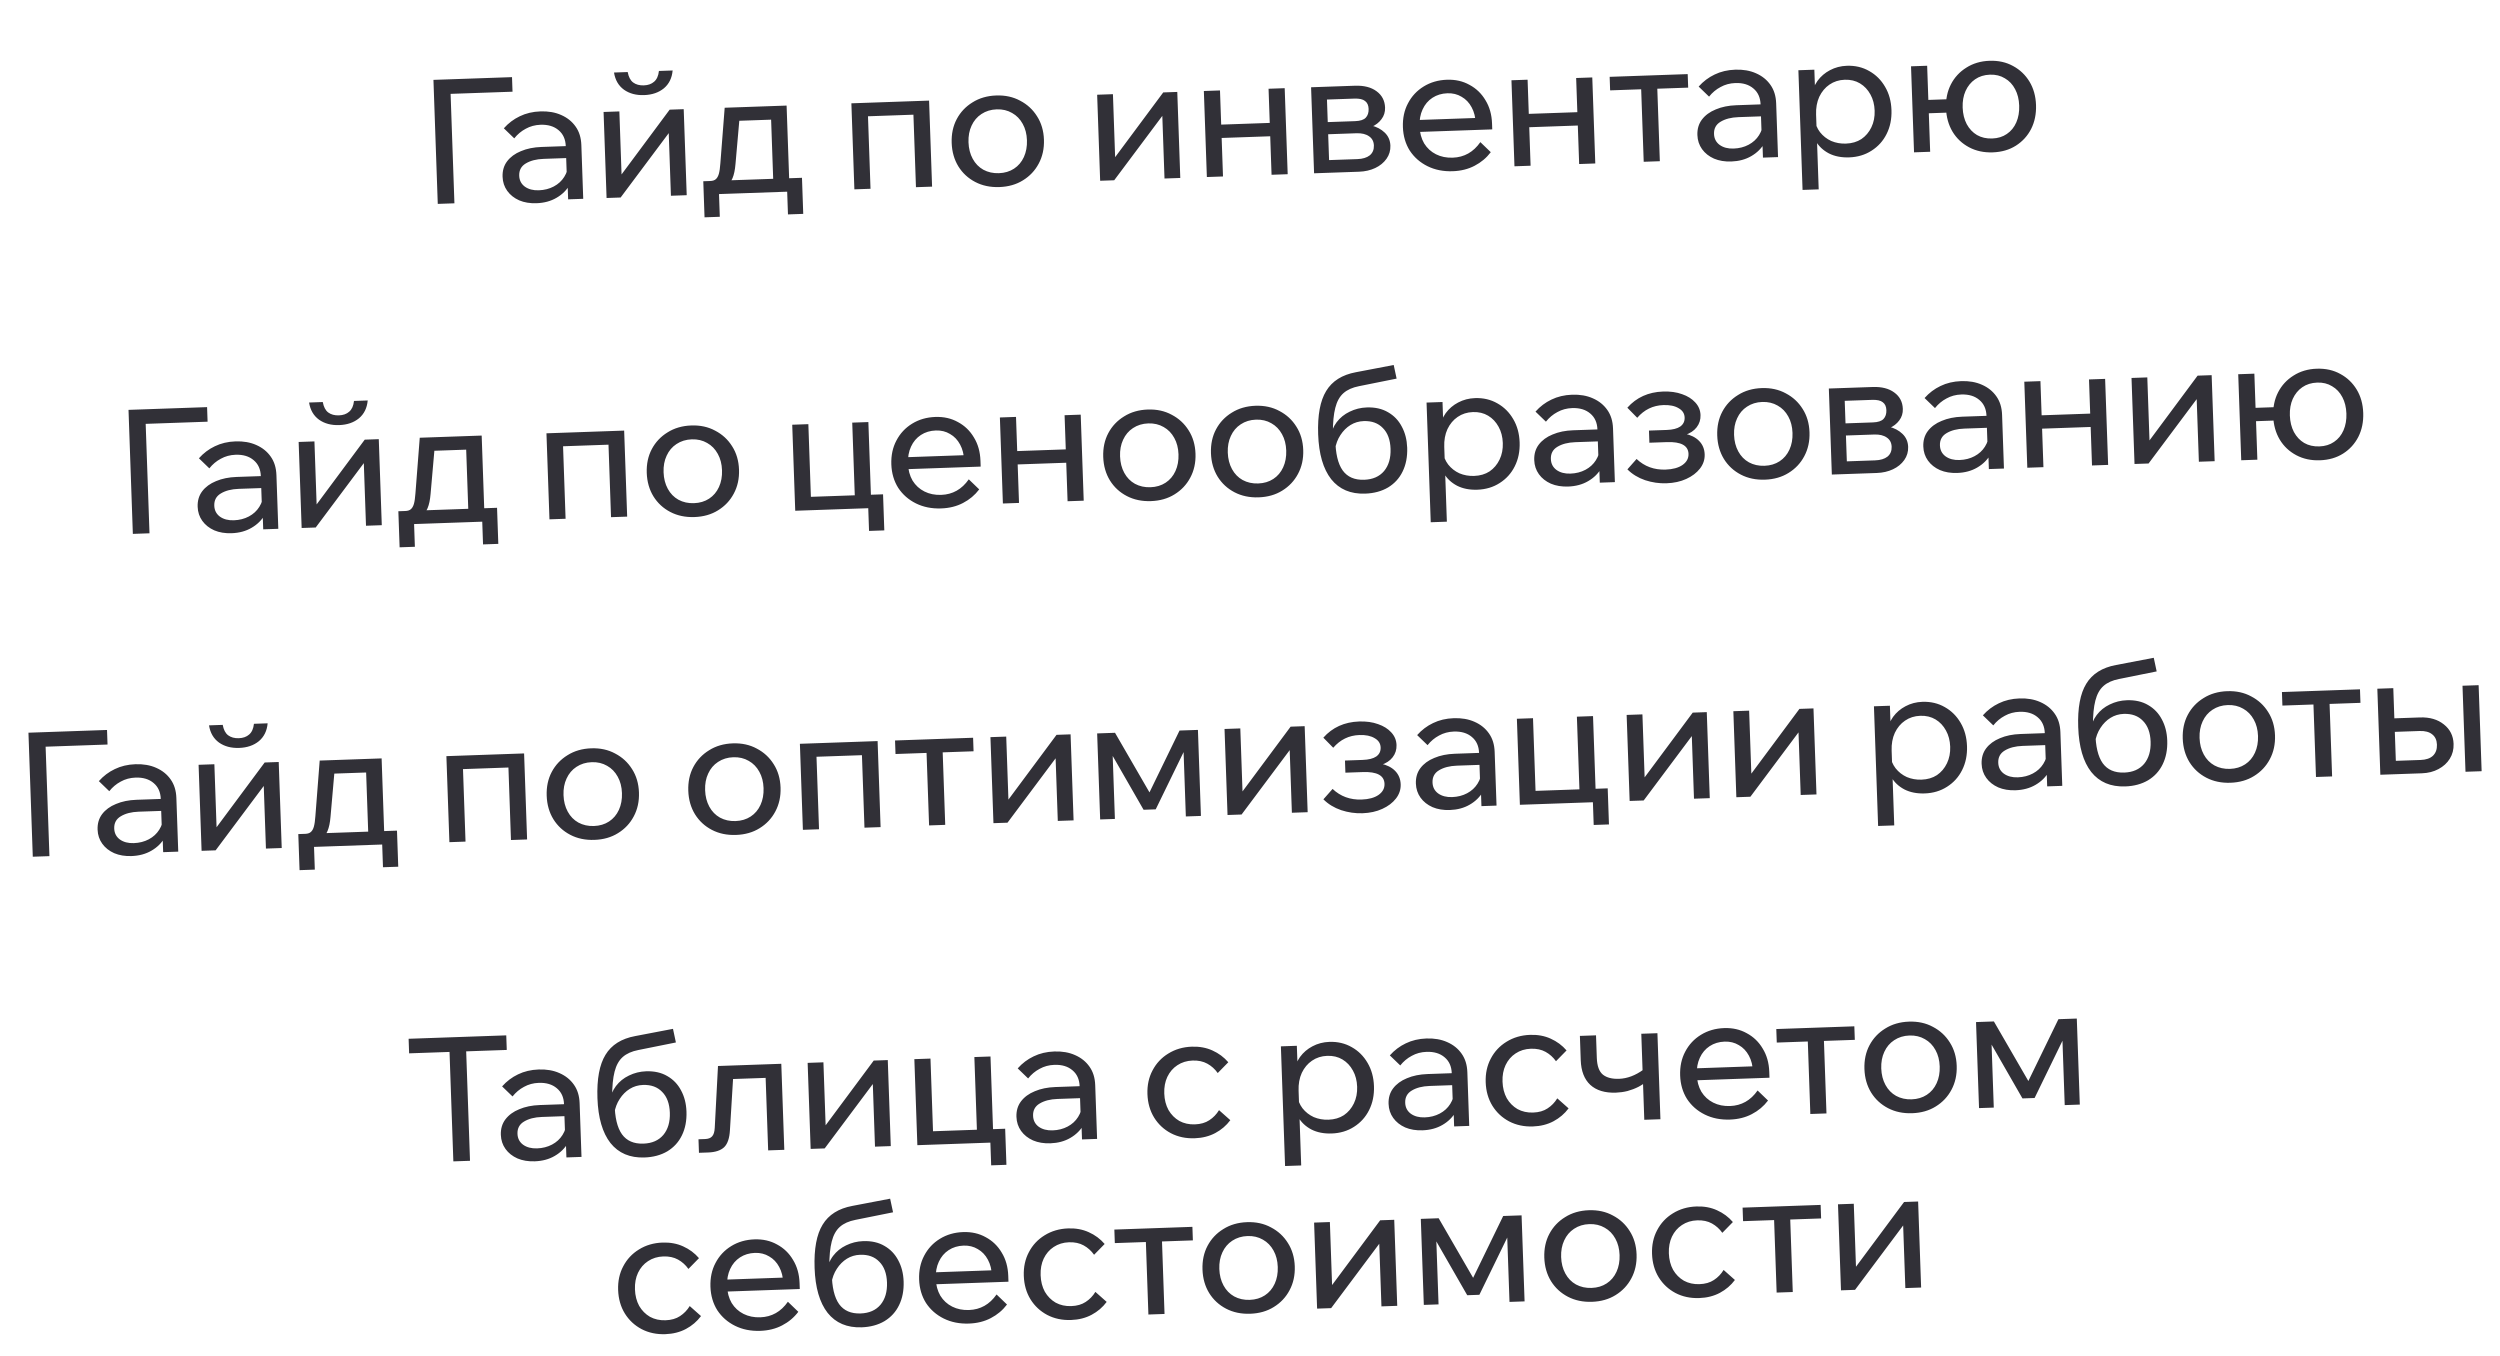 <?xml version="1.0" encoding="UTF-8"?> <svg xmlns="http://www.w3.org/2000/svg" width="282" height="153" viewBox="0 0 282 153" fill="none"><path d="M49.38 22.999L48.892 9.01L57.755 8.701L57.812 10.344L49.81 10.623L50.785 9.375L51.259 22.933L49.38 22.999ZM65.788 22.426L64.086 22.485L64.019 20.568L63.944 20.101L63.818 16.481C63.791 15.711 63.522 15.114 63.011 14.688C62.499 14.248 61.819 14.043 60.972 14.073C60.359 14.095 59.802 14.245 59.303 14.523C58.803 14.789 58.371 15.15 58.008 15.607L56.833 14.472C57.348 13.893 57.946 13.441 58.627 13.117C59.32 12.779 60.097 12.595 60.958 12.565C61.845 12.534 62.627 12.67 63.303 12.973C63.993 13.275 64.537 13.713 64.936 14.287C65.334 14.848 65.548 15.539 65.576 16.361L65.788 22.426ZM60.517 22.924C59.786 22.949 59.136 22.841 58.566 22.6C57.996 22.346 57.546 21.989 57.216 21.53C56.887 21.072 56.712 20.543 56.691 19.942C56.667 19.264 56.836 18.684 57.198 18.201C57.572 17.705 58.094 17.321 58.764 17.049C59.433 16.765 60.205 16.607 61.079 16.577L64.033 16.474L64.08 17.823L61.321 17.92C60.5 17.949 59.827 18.122 59.302 18.441C58.791 18.746 58.546 19.205 58.567 19.818C58.585 20.34 58.795 20.75 59.198 21.05C59.613 21.349 60.14 21.487 60.779 21.465C61.405 21.443 61.968 21.299 62.468 21.034C62.968 20.768 63.361 20.408 63.645 19.954C63.942 19.487 64.1 18.959 64.119 18.371L64.777 18.7C64.804 19.483 64.639 20.187 64.282 20.814C63.926 21.44 63.421 21.941 62.768 22.316C62.128 22.691 61.378 22.893 60.517 22.924ZM68.422 22.334L68.083 12.63L69.864 12.568L70.119 19.885L69.981 19.851L75.537 12.37L77.122 12.314L77.461 22.018L75.68 22.081L75.425 14.763L75.584 14.816L70.007 22.279L68.422 22.334ZM72.659 10.727C71.759 10.758 71.001 10.556 70.385 10.12C69.769 9.672 69.394 9.026 69.26 8.181L70.805 8.127C70.903 8.672 71.106 9.064 71.415 9.301C71.736 9.538 72.138 9.648 72.621 9.631C73.103 9.614 73.49 9.477 73.782 9.218C74.086 8.96 74.268 8.555 74.327 8.004L75.873 7.95C75.798 8.802 75.469 9.473 74.885 9.963C74.301 10.441 73.559 10.695 72.659 10.727ZM79.79 21.271L79.761 20.43L80.113 20.417C80.387 20.408 80.593 20.342 80.733 20.22C80.885 20.097 81.002 19.897 81.084 19.619C81.165 19.329 81.223 18.929 81.257 18.419L81.744 12.153L88.728 11.909L89.036 20.713L87.236 20.776L86.94 12.304L88.254 13.453L82.091 13.669L83.497 12.425L82.964 18.496C82.909 19.164 82.797 19.697 82.629 20.095C82.472 20.479 82.227 20.762 81.894 20.943C81.561 21.124 81.101 21.225 80.514 21.246L79.79 21.271ZM79.472 24.514L79.33 20.445L90.463 20.056L90.605 24.125L88.883 24.186L88.753 20.468L89.928 21.583L80.42 21.915L81.064 20.737L81.194 24.454L79.472 24.514ZM96.374 21.358L96.035 11.654L104.8 11.348L105.139 21.052L103.32 21.115L102.993 11.744L104.326 12.892L96.46 13.167L97.867 11.923L98.194 21.294L96.374 21.358ZM112.733 21.1C111.716 21.136 110.808 20.945 110.01 20.529C109.212 20.113 108.578 19.528 108.107 18.774C107.637 18.007 107.384 17.121 107.349 16.117C107.314 15.112 107.504 14.218 107.921 13.433C108.338 12.648 108.929 12.02 109.697 11.549C110.463 11.065 111.355 10.805 112.373 10.77C113.39 10.734 114.291 10.931 115.077 11.361C115.875 11.777 116.509 12.362 116.979 13.116C117.463 13.87 117.722 14.749 117.757 15.753C117.792 16.758 117.595 17.659 117.166 18.457C116.749 19.242 116.158 19.87 115.39 20.341C114.636 20.812 113.751 21.064 112.733 21.1ZM112.679 19.535C113.331 19.512 113.899 19.342 114.385 19.025C114.87 18.707 115.24 18.27 115.495 17.713C115.749 17.155 115.864 16.524 115.84 15.82C115.815 15.116 115.657 14.501 115.364 13.976C115.071 13.438 114.671 13.027 114.165 12.745C113.659 12.449 113.079 12.312 112.427 12.335C111.775 12.358 111.2 12.535 110.702 12.865C110.217 13.183 109.847 13.62 109.592 14.177C109.337 14.722 109.222 15.346 109.246 16.05C109.271 16.755 109.43 17.376 109.723 17.914C110.016 18.453 110.416 18.863 110.922 19.146C111.441 19.428 112.026 19.558 112.679 19.535ZM124.097 20.39L123.759 10.686L125.539 10.623L125.794 17.941L125.656 17.906L131.213 10.425L132.797 10.37L133.136 20.074L131.356 20.136L131.1 12.819L131.259 12.872L125.682 20.334L124.097 20.39ZM143.432 19.715L143.093 10.011L144.913 9.947L145.251 19.651L143.432 19.715ZM136.134 19.969L135.795 10.265L137.615 10.202L137.954 19.906L136.134 19.969ZM136.863 15.595L136.81 14.089L144.245 13.829L144.298 15.336L136.863 15.595ZM148.228 19.547L147.89 9.843L152.839 9.67C153.857 9.635 154.667 9.841 155.271 10.29C155.887 10.739 156.209 11.355 156.236 12.137C156.253 12.633 156.118 13.069 155.831 13.444C155.557 13.819 155.176 14.114 154.687 14.326L154.661 14.151C155.28 14.299 155.792 14.569 156.198 14.959C156.603 15.35 156.816 15.839 156.836 16.426C156.856 16.974 156.71 17.468 156.399 17.91C156.087 18.352 155.662 18.7 155.123 18.954C154.583 19.208 153.974 19.346 153.296 19.37L148.228 19.547ZM149.955 19.056L148.903 18.094L153.109 17.947C153.709 17.926 154.174 17.785 154.505 17.526C154.835 17.253 154.991 16.882 154.975 16.412C154.959 15.956 154.777 15.61 154.429 15.374C154.081 15.125 153.607 15.011 153.007 15.031L149.016 15.171L148.968 13.801L152.861 13.665C153.435 13.645 153.836 13.514 154.062 13.271C154.289 13.028 154.395 12.698 154.38 12.28C154.366 11.876 154.232 11.58 153.977 11.393C153.735 11.193 153.334 11.102 152.773 11.122L148.645 11.266L149.645 10.193L149.955 19.056ZM166.984 16.032L168.16 17.166C167.673 17.81 167.064 18.321 166.333 18.699C165.615 19.077 164.793 19.282 163.867 19.314C162.81 19.351 161.864 19.162 161.026 18.748C160.189 18.333 159.522 17.749 159.026 16.996C158.542 16.229 158.283 15.344 158.248 14.339C158.212 13.335 158.403 12.44 158.82 11.655C159.236 10.857 159.828 10.223 160.595 9.752C161.362 9.281 162.234 9.029 163.213 8.994C164.165 8.961 165.014 9.154 165.76 9.572C166.518 9.976 167.12 10.556 167.564 11.311C168.021 12.052 168.267 12.925 168.302 13.929L168.306 14.047L166.467 14.111L166.461 13.935C166.436 13.231 166.284 12.622 166.005 12.11C165.726 11.584 165.346 11.186 164.866 10.915C164.399 10.631 163.866 10.5 163.266 10.521C162.627 10.543 162.065 10.713 161.58 11.03C161.094 11.347 160.724 11.785 160.47 12.342C160.214 12.886 160.1 13.524 160.125 14.254C160.151 14.985 160.323 15.625 160.643 16.175C160.975 16.712 161.42 17.121 161.978 17.402C162.537 17.683 163.168 17.811 163.872 17.786C165.164 17.741 166.201 17.157 166.984 16.032ZM168.325 14.595L159.619 14.899L159.572 13.549L167.965 13.255L168.302 13.929L168.325 14.595ZM178.129 18.503L177.79 8.799L179.609 8.735L179.948 18.439L178.129 18.503ZM170.831 18.758L170.492 9.054L172.312 8.99L172.651 18.694L170.831 18.758ZM171.56 14.384L171.507 12.877L178.942 12.618L178.994 14.124L171.56 14.384ZM185.41 18.249L185.091 9.112L186.91 9.048L187.23 18.185L185.41 18.249ZM181.622 10.193L181.569 8.667L190.373 8.359L190.426 9.885L181.622 10.193ZM200.563 17.72L198.861 17.779L198.794 15.862L198.719 15.394L198.593 11.775C198.566 11.005 198.297 10.407 197.786 9.981C197.274 9.542 196.594 9.337 195.747 9.367C195.134 9.388 194.577 9.538 194.078 9.817C193.578 10.082 193.146 10.443 192.783 10.9L191.608 9.766C192.123 9.186 192.721 8.735 193.402 8.41C194.095 8.073 194.872 7.889 195.733 7.859C196.62 7.828 197.402 7.964 198.078 8.267C198.768 8.569 199.312 9.007 199.711 9.581C200.109 10.142 200.323 10.833 200.351 11.654L200.563 17.72ZM195.292 18.217C194.561 18.242 193.911 18.135 193.341 17.893C192.771 17.639 192.321 17.283 191.991 16.824C191.662 16.365 191.487 15.836 191.466 15.236C191.442 14.558 191.611 13.977 191.973 13.495C192.347 12.998 192.869 12.614 193.539 12.343C194.208 12.058 194.98 11.901 195.854 11.87L198.808 11.767L198.855 13.117L196.096 13.213C195.275 13.242 194.602 13.416 194.077 13.735C193.566 14.04 193.32 14.499 193.342 15.112C193.36 15.633 193.57 16.044 193.973 16.343C194.388 16.642 194.915 16.781 195.554 16.758C196.18 16.736 196.743 16.593 197.243 16.327C197.743 16.061 198.136 15.702 198.42 15.248C198.717 14.78 198.875 14.252 198.894 13.664L199.552 13.994C199.579 14.776 199.414 15.481 199.057 16.107C198.7 16.733 198.196 17.234 197.543 17.61C196.903 17.985 196.152 18.187 195.292 18.217ZM205.149 21.36L203.329 21.423L202.858 7.923L204.658 7.861L204.762 10.834L204.351 10.849C204.433 10.206 204.655 9.63 205.015 9.121C205.389 8.612 205.859 8.21 206.423 7.916C207 7.609 207.634 7.443 208.325 7.419C209.264 7.386 210.107 7.585 210.853 8.016C211.599 8.434 212.195 9.027 212.639 9.795C213.084 10.55 213.323 11.424 213.358 12.415C213.393 13.419 213.209 14.32 212.806 15.118C212.415 15.902 211.849 16.529 211.108 16.999C210.38 17.468 209.54 17.719 208.588 17.753C207.714 17.783 206.952 17.634 206.3 17.304C205.648 16.961 205.149 16.488 204.801 15.887C204.453 15.272 204.298 14.579 204.337 13.807L204.696 13.422C204.767 13.982 204.967 14.477 205.296 14.91C205.638 15.342 206.06 15.673 206.565 15.904C207.082 16.121 207.634 16.219 208.22 16.198C208.899 16.175 209.48 16.004 209.966 15.687C210.45 15.357 210.827 14.912 211.094 14.355C211.362 13.797 211.484 13.172 211.46 12.481C211.436 11.79 211.277 11.181 210.985 10.656C210.692 10.118 210.298 9.701 209.805 9.405C209.311 9.108 208.739 8.972 208.086 8.995C207.434 9.017 206.86 9.201 206.362 9.544C205.878 9.875 205.495 10.332 205.215 10.916C204.948 11.5 204.828 12.171 204.855 12.927L205.149 21.36ZM224.776 17.187C223.785 17.222 222.897 17.031 222.112 16.614C221.327 16.198 220.706 15.612 220.248 14.858C219.791 14.09 219.544 13.204 219.509 12.2C219.474 11.196 219.658 10.301 220.062 9.517C220.465 8.732 221.044 8.105 221.798 7.634C222.552 7.151 223.424 6.892 224.416 6.857C225.42 6.822 226.308 7.02 227.081 7.45C227.853 7.867 228.467 8.453 228.925 9.207C229.382 9.962 229.628 10.841 229.663 11.845C229.698 12.85 229.514 13.751 229.111 14.548C228.708 15.333 228.135 15.96 227.394 16.43C226.653 16.9 225.781 17.152 224.776 17.187ZM215.903 17.184L215.564 7.48L217.383 7.416L217.722 17.12L215.903 17.184ZM216.651 12.809L216.598 11.303L220.668 11.161L220.72 12.667L216.651 12.809ZM224.722 15.622C225.361 15.6 225.91 15.431 226.369 15.114C226.841 14.797 227.198 14.36 227.44 13.803C227.681 13.247 227.79 12.616 227.765 11.912C227.741 11.207 227.589 10.592 227.309 10.067C227.029 9.528 226.643 9.117 226.15 8.834C225.669 8.537 225.109 8.4 224.47 8.422C223.818 8.445 223.256 8.621 222.784 8.951C222.325 9.268 221.968 9.705 221.714 10.262C221.472 10.806 221.363 11.43 221.387 12.134C221.412 12.839 221.564 13.46 221.844 13.999C222.137 14.537 222.524 14.948 223.004 15.232C223.497 15.515 224.069 15.645 224.722 15.622ZM14.985 60.222L14.496 46.233L23.359 45.924L23.416 47.567L15.415 47.847L16.39 46.598L16.863 60.156L14.985 60.222ZM31.393 59.649L29.69 59.709L29.623 57.791L29.548 57.324L29.422 53.704C29.395 52.935 29.126 52.337 28.615 51.911C28.103 51.471 27.424 51.267 26.576 51.296C25.963 51.318 25.407 51.468 24.907 51.746C24.407 52.012 23.976 52.373 23.613 52.83L22.437 51.695C22.952 51.116 23.55 50.664 24.231 50.34C24.924 50.002 25.702 49.818 26.562 49.788C27.449 49.757 28.231 49.893 28.908 50.196C29.597 50.499 30.142 50.937 30.54 51.51C30.939 52.071 31.152 52.762 31.181 53.584L31.393 59.649ZM26.121 60.147C25.391 60.172 24.74 60.064 24.17 59.823C23.6 59.569 23.15 59.212 22.821 58.754C22.491 58.295 22.316 57.766 22.295 57.166C22.271 56.487 22.441 55.907 22.802 55.424C23.177 54.928 23.699 54.544 24.368 54.272C25.038 53.988 25.809 53.83 26.683 53.8L29.637 53.697L29.684 55.047L26.926 55.143C26.104 55.172 25.431 55.345 24.907 55.664C24.395 55.969 24.15 56.428 24.171 57.041C24.189 57.563 24.4 57.974 24.802 58.273C25.217 58.572 25.744 58.71 26.384 58.688C27.01 58.666 27.573 58.522 28.073 58.257C28.573 57.991 28.965 57.631 29.249 57.177C29.547 56.71 29.704 56.182 29.723 55.594L30.381 55.923C30.408 56.706 30.244 57.41 29.887 58.037C29.53 58.663 29.025 59.164 28.372 59.539C27.732 59.914 26.982 60.117 26.121 60.147ZM34.026 59.557L33.687 49.853L35.468 49.791L35.723 57.108L35.585 57.074L41.142 49.593L42.726 49.537L43.065 59.241L41.285 59.304L41.029 51.986L41.188 52.04L35.611 59.502L34.026 59.557ZM38.264 47.95C37.364 47.981 36.605 47.779 35.99 47.344C35.373 46.895 34.998 46.249 34.864 45.404L36.41 45.35C36.507 45.895 36.71 46.287 37.019 46.524C37.34 46.761 37.743 46.871 38.225 46.854C38.708 46.837 39.095 46.7 39.386 46.441C39.691 46.183 39.872 45.778 39.931 45.227L41.477 45.173C41.402 46.025 41.073 46.696 40.489 47.186C39.905 47.664 39.163 47.918 38.264 47.95ZM45.394 58.494L45.365 57.653L45.717 57.641C45.991 57.631 46.198 57.565 46.337 57.443C46.489 57.32 46.606 57.12 46.688 56.843C46.77 56.553 46.827 56.152 46.862 55.642L47.348 49.376L54.333 49.132L54.64 57.936L52.84 57.999L52.544 49.528L53.858 50.676L47.695 50.892L49.101 49.648L48.569 55.719C48.514 56.387 48.402 56.92 48.233 57.318C48.076 57.702 47.832 57.984 47.498 58.166C47.165 58.347 46.705 58.448 46.118 58.469L45.394 58.494ZM45.077 61.737L44.934 57.668L56.067 57.279L56.209 61.349L54.487 61.409L54.357 57.691L55.532 58.806L46.024 59.138L46.669 57.96L46.798 61.677L45.077 61.737ZM61.979 58.581L61.64 48.877L70.405 48.571L70.744 58.275L68.924 58.338L68.597 48.967L69.93 50.115L62.065 50.39L63.471 49.146L63.798 58.517L61.979 58.581ZM78.338 58.323C77.32 58.359 76.412 58.168 75.614 57.752C74.816 57.336 74.182 56.751 73.712 55.997C73.241 55.23 72.988 54.344 72.953 53.34C72.918 52.335 73.109 51.441 73.525 50.656C73.942 49.871 74.534 49.243 75.301 48.772C76.067 48.288 76.96 48.028 77.977 47.993C78.994 47.957 79.896 48.154 80.681 48.584C81.479 49 82.113 49.585 82.584 50.339C83.067 51.093 83.326 51.972 83.361 52.976C83.397 53.981 83.199 54.882 82.77 55.681C82.354 56.466 81.762 57.093 80.995 57.564C80.241 58.035 79.355 58.288 78.338 58.323ZM78.283 56.758C78.935 56.735 79.504 56.565 79.989 56.248C80.474 55.931 80.844 55.493 81.099 54.936C81.354 54.378 81.469 53.748 81.444 53.043C81.419 52.339 81.261 51.724 80.968 51.199C80.675 50.661 80.276 50.25 79.77 49.968C79.263 49.672 78.684 49.535 78.031 49.558C77.379 49.581 76.804 49.758 76.307 50.088C75.822 50.406 75.451 50.843 75.197 51.401C74.942 51.945 74.826 52.569 74.851 53.273C74.875 53.978 75.034 54.599 75.327 55.137C75.62 55.676 76.02 56.086 76.526 56.369C77.045 56.651 77.631 56.781 78.283 56.758ZM89.702 57.613L89.363 47.909L91.182 47.845L91.51 57.236L90.021 56.093L97.475 55.833L96.46 57.063L96.132 47.672L97.952 47.609L98.291 57.313L89.702 57.613ZM98.028 59.888L97.886 55.819L99.608 55.759L99.75 59.828L98.028 59.888ZM109.279 54.069L110.455 55.203C109.968 55.847 109.359 56.358 108.628 56.736C107.91 57.114 107.088 57.319 106.162 57.351C105.105 57.388 104.158 57.199 103.321 56.785C102.484 56.37 101.817 55.786 101.321 55.033C100.837 54.266 100.577 53.381 100.542 52.376C100.507 51.372 100.698 50.477 101.115 49.692C101.531 48.894 102.122 48.26 102.889 47.789C103.657 47.318 104.529 47.066 105.507 47.032C106.46 46.998 107.309 47.191 108.055 47.609C108.813 48.013 109.414 48.593 109.859 49.348C110.315 50.089 110.561 50.962 110.596 51.966L110.601 52.084L108.762 52.148L108.755 51.972C108.731 51.268 108.579 50.659 108.3 50.147C108.02 49.621 107.641 49.223 107.161 48.952C106.694 48.668 106.161 48.537 105.561 48.558C104.922 48.58 104.359 48.75 103.874 49.067C103.389 49.384 103.019 49.822 102.764 50.379C102.509 50.923 102.394 51.561 102.42 52.291C102.445 53.022 102.618 53.662 102.937 54.212C103.27 54.749 103.715 55.158 104.273 55.439C104.831 55.72 105.463 55.848 106.167 55.823C107.458 55.778 108.496 55.194 109.279 54.069ZM110.62 52.632L101.913 52.936L101.866 51.586L110.26 51.293L110.596 51.966L110.62 52.632ZM120.423 56.54L120.085 46.836L121.904 46.772L122.243 56.477L120.423 56.54ZM113.126 56.795L112.787 47.091L114.606 47.027L114.945 56.731L113.126 56.795ZM113.855 52.421L113.802 50.914L121.237 50.655L121.289 52.161L113.855 52.421ZM129.829 56.525C128.811 56.56 127.904 56.37 127.106 55.954C126.307 55.538 125.673 54.953 125.203 54.199C124.732 53.432 124.479 52.546 124.444 51.542C124.409 50.537 124.6 49.643 125.016 48.858C125.433 48.073 126.025 47.445 126.792 46.974C127.559 46.49 128.451 46.23 129.468 46.195C130.485 46.159 131.387 46.356 132.172 46.786C132.97 47.202 133.604 47.787 134.075 48.541C134.558 49.295 134.817 50.174 134.853 51.178C134.888 52.182 134.691 53.084 134.261 53.882C133.845 54.667 133.253 55.295 132.486 55.766C131.732 56.236 130.846 56.489 129.829 56.525ZM129.774 54.96C130.426 54.937 130.995 54.767 131.48 54.45C131.965 54.132 132.335 53.695 132.59 53.138C132.845 52.58 132.96 51.949 132.935 51.245C132.911 50.541 132.752 49.926 132.459 49.401C132.166 48.863 131.767 48.452 131.261 48.169C130.754 47.874 130.175 47.737 129.523 47.76C128.87 47.783 128.295 47.959 127.798 48.29C127.313 48.608 126.943 49.045 126.688 49.602C126.433 50.147 126.317 50.771 126.342 51.475C126.366 52.18 126.525 52.801 126.818 53.339C127.111 53.877 127.511 54.288 128.017 54.571C128.536 54.853 129.122 54.983 129.774 54.96ZM141.98 56.101C140.963 56.136 140.055 55.946 139.257 55.53C138.459 55.114 137.825 54.529 137.354 53.774C136.884 53.007 136.631 52.122 136.596 51.117C136.561 50.113 136.751 49.218 137.168 48.433C137.584 47.648 138.176 47.02 138.943 46.55C139.71 46.066 140.602 45.806 141.619 45.77C142.637 45.735 143.538 45.932 144.324 46.362C145.122 46.778 145.756 47.363 146.226 48.117C146.71 48.87 146.969 49.749 147.004 50.754C147.039 51.758 146.842 52.66 146.413 53.458C145.996 54.243 145.404 54.871 144.637 55.342C143.883 55.812 142.998 56.065 141.98 56.101ZM141.926 54.535C142.578 54.513 143.146 54.343 143.632 54.025C144.117 53.708 144.487 53.271 144.741 52.713C144.996 52.156 145.111 51.525 145.087 50.821C145.062 50.116 144.904 49.502 144.611 48.977C144.318 48.438 143.918 48.028 143.412 47.745C142.906 47.449 142.326 47.313 141.674 47.336C141.022 47.358 140.447 47.535 139.949 47.866C139.464 48.183 139.094 48.621 138.839 49.178C138.584 49.722 138.469 50.347 138.493 51.051C138.518 51.755 138.677 52.377 138.97 52.915C139.263 53.453 139.662 53.864 140.169 54.146C140.688 54.428 141.273 54.558 141.926 54.535ZM153.995 55.681C152.351 55.739 151.072 55.196 150.157 54.052C149.255 52.895 148.765 51.208 148.688 48.991C148.613 46.839 148.915 45.209 149.594 44.101C150.273 42.98 151.391 42.276 152.948 41.986L157.21 41.171L157.538 42.707L153.297 43.56C152.558 43.704 151.973 43.966 151.542 44.347C151.111 44.727 150.804 45.28 150.621 46.005C150.437 46.716 150.345 47.66 150.347 48.835L150.074 49.432C150.155 48.737 150.388 48.135 150.775 47.625C151.162 47.115 151.651 46.719 152.242 46.438C152.845 46.142 153.486 45.983 154.165 45.959C155.104 45.926 155.907 46.107 156.573 46.502C157.24 46.883 157.755 47.42 158.118 48.113C158.495 48.805 158.699 49.601 158.731 50.501C158.766 51.518 158.595 52.412 158.217 53.183C157.852 53.94 157.305 54.54 156.576 54.984C155.846 55.414 154.986 55.647 153.995 55.681ZM153.881 54.118C154.847 54.084 155.593 53.758 156.12 53.139C156.646 52.507 156.891 51.669 156.854 50.625C156.819 49.608 156.531 48.828 155.989 48.285C155.46 47.729 154.74 47.467 153.827 47.499C153.279 47.518 152.781 47.666 152.334 47.943C151.886 48.22 151.508 48.599 151.198 49.079C150.888 49.547 150.685 50.09 150.589 50.707L150.628 49.569C150.644 51.149 150.919 52.315 151.455 53.066C151.99 53.805 152.799 54.156 153.881 54.118ZM163.206 58.846L161.387 58.91L160.915 45.41L162.715 45.347L162.819 48.321L162.408 48.335C162.49 47.693 162.712 47.117 163.073 46.608C163.447 46.099 163.916 45.697 164.48 45.403C165.057 45.096 165.691 44.93 166.383 44.906C167.322 44.873 168.164 45.072 168.911 45.503C169.657 45.921 170.252 46.514 170.697 47.282C171.141 48.037 171.38 48.91 171.415 49.901C171.45 50.906 171.266 51.807 170.863 52.604C170.472 53.388 169.907 54.015 169.166 54.485C168.438 54.955 167.598 55.206 166.645 55.239C165.772 55.27 165.009 55.12 164.358 54.79C163.706 54.447 163.206 53.975 162.859 53.373C162.511 52.759 162.356 52.066 162.394 51.294L162.753 50.909C162.825 51.468 163.025 51.964 163.353 52.396C163.695 52.828 164.118 53.16 164.622 53.39C165.139 53.607 165.691 53.706 166.278 53.685C166.956 53.661 167.538 53.491 168.023 53.174C168.508 52.843 168.884 52.399 169.152 51.841C169.42 51.283 169.541 50.659 169.517 49.968C169.493 49.276 169.335 48.668 169.042 48.143C168.749 47.605 168.356 47.187 167.862 46.891C167.369 46.595 166.796 46.458 166.144 46.481C165.492 46.504 164.917 46.687 164.42 47.031C163.935 47.361 163.553 47.819 163.273 48.403C163.006 48.987 162.885 49.657 162.912 50.414L163.206 58.846ZM182.159 54.384L180.457 54.444L180.39 52.526L180.315 52.059L180.189 48.439C180.162 47.67 179.893 47.072 179.382 46.646C178.87 46.206 178.19 46.002 177.343 46.031C176.73 46.053 176.173 46.203 175.674 46.481C175.174 46.747 174.742 47.108 174.38 47.565L173.204 46.431C173.719 45.851 174.317 45.399 174.998 45.075C175.691 44.737 176.468 44.553 177.329 44.523C178.216 44.492 178.998 44.628 179.674 44.931C180.364 45.234 180.908 45.672 181.307 46.245C181.705 46.806 181.919 47.497 181.948 48.319L182.159 54.384ZM176.888 54.882C176.157 54.907 175.507 54.799 174.937 54.558C174.367 54.304 173.917 53.947 173.587 53.489C173.258 53.03 173.083 52.501 173.062 51.901C173.038 51.222 173.207 50.642 173.569 50.159C173.944 49.663 174.466 49.279 175.135 49.008C175.804 48.723 176.576 48.565 177.45 48.535L180.404 48.432L180.451 49.782L177.692 49.878C176.871 49.907 176.198 50.08 175.673 50.399C175.162 50.704 174.917 51.163 174.938 51.776C174.956 52.298 175.166 52.709 175.569 53.008C175.984 53.307 176.511 53.445 177.15 53.423C177.776 53.401 178.339 53.257 178.839 52.992C179.339 52.726 179.732 52.366 180.016 51.913C180.313 51.445 180.471 50.917 180.49 50.329L181.148 50.658C181.175 51.441 181.01 52.145 180.653 52.772C180.297 53.398 179.792 53.899 179.139 54.274C178.499 54.649 177.749 54.852 176.888 54.882ZM187.974 54.514C187.165 54.542 186.365 54.427 185.572 54.167C184.779 53.894 184.112 53.487 183.571 52.944L184.607 51.772C185.498 52.616 186.59 53.015 187.881 52.97C188.69 52.942 189.324 52.769 189.783 52.453C190.254 52.123 190.481 51.704 190.464 51.195C190.431 50.256 189.619 49.814 188.027 49.87L186.051 49.939L186.004 48.569L187.999 48.499C188.677 48.476 189.189 48.347 189.533 48.113C189.877 47.866 190.042 47.527 190.027 47.097C190.011 46.64 189.783 46.289 189.343 46.043C188.916 45.784 188.344 45.667 187.627 45.692C186.453 45.733 185.471 46.211 184.68 47.127L183.563 45.99C184.593 44.831 185.937 44.223 187.593 44.165C188.402 44.137 189.117 44.236 189.739 44.462C190.36 44.676 190.854 44.985 191.221 45.39C191.6 45.795 191.8 46.271 191.819 46.819C191.837 47.34 191.69 47.803 191.378 48.205C191.078 48.594 190.637 48.884 190.056 49.074L190.031 48.918C190.729 49.064 191.274 49.339 191.666 49.743C192.059 50.147 192.266 50.649 192.287 51.249C192.308 51.836 192.13 52.371 191.756 52.854C191.381 53.337 190.865 53.727 190.21 54.025C189.567 54.321 188.822 54.484 187.974 54.514ZM199.089 54.106C198.071 54.142 197.163 53.952 196.365 53.535C195.567 53.119 194.933 52.534 194.463 51.78C193.992 51.013 193.739 50.127 193.704 49.123C193.669 48.119 193.86 47.224 194.276 46.439C194.693 45.654 195.285 45.026 196.052 44.555C196.818 44.071 197.71 43.812 198.728 43.776C199.745 43.741 200.647 43.938 201.432 44.367C202.23 44.783 202.864 45.369 203.335 46.123C203.818 46.876 204.077 47.755 204.112 48.76C204.147 49.764 203.95 50.665 203.521 51.464C203.105 52.249 202.513 52.877 201.746 53.348C200.992 53.818 200.106 54.071 199.089 54.106ZM199.034 52.541C199.686 52.518 200.255 52.348 200.74 52.031C201.225 51.714 201.595 51.276 201.85 50.719C202.105 50.162 202.22 49.531 202.195 48.827C202.17 48.122 202.012 47.507 201.719 46.982C201.426 46.444 201.027 46.033 200.521 45.751C200.014 45.455 199.435 45.319 198.782 45.341C198.13 45.364 197.555 45.541 197.058 45.872C196.572 46.189 196.202 46.626 195.948 47.184C195.692 47.728 195.577 48.352 195.602 49.057C195.626 49.761 195.785 50.382 196.078 50.921C196.371 51.459 196.771 51.869 197.277 52.152C197.796 52.434 198.382 52.564 199.034 52.541ZM206.631 53.529L206.293 43.825L211.242 43.653C212.26 43.617 213.07 43.824 213.673 44.273C214.29 44.721 214.612 45.337 214.639 46.12C214.656 46.615 214.521 47.051 214.234 47.427C213.96 47.802 213.578 48.096 213.09 48.309L213.064 48.133C213.683 48.282 214.195 48.551 214.6 48.942C215.006 49.332 215.219 49.821 215.239 50.408C215.258 50.956 215.113 51.451 214.801 51.893C214.49 52.334 214.065 52.682 213.525 52.936C212.986 53.19 212.377 53.329 211.699 53.353L206.631 53.529ZM208.358 53.038L207.305 52.076L211.512 51.929C212.112 51.908 212.577 51.768 212.908 51.508C213.238 51.236 213.394 50.864 213.378 50.395C213.362 49.938 213.18 49.592 212.832 49.356C212.484 49.107 212.01 48.993 211.41 49.014L207.419 49.153L207.371 47.784L211.264 47.648C211.838 47.628 212.239 47.496 212.465 47.253C212.692 47.01 212.798 46.68 212.783 46.263C212.769 45.858 212.635 45.563 212.38 45.376C212.138 45.175 211.736 45.085 211.176 45.105L207.047 45.249L208.048 44.175L208.358 53.038ZM226.046 52.852L224.344 52.911L224.277 50.994L224.202 50.526L224.076 46.907C224.049 46.137 223.78 45.539 223.269 45.113C222.757 44.674 222.077 44.469 221.23 44.499C220.617 44.52 220.06 44.67 219.561 44.949C219.061 45.214 218.629 45.575 218.266 46.032L217.091 44.898C217.606 44.318 218.204 43.867 218.885 43.542C219.578 43.205 220.355 43.021 221.216 42.991C222.103 42.96 222.885 43.096 223.561 43.399C224.251 43.701 224.795 44.139 225.194 44.713C225.592 45.274 225.806 45.965 225.834 46.786L226.046 52.852ZM220.775 53.349C220.044 53.375 219.394 53.267 218.824 53.025C218.254 52.771 217.804 52.415 217.474 51.956C217.145 51.497 216.97 50.968 216.949 50.368C216.925 49.69 217.094 49.109 217.456 48.627C217.83 48.13 218.352 47.746 219.022 47.475C219.691 47.19 220.463 47.033 221.337 47.002L224.291 46.899L224.338 48.249L221.579 48.346C220.758 48.374 220.085 48.548 219.56 48.867C219.049 49.172 218.803 49.631 218.825 50.244C218.843 50.766 219.053 51.176 219.456 51.475C219.871 51.774 220.398 51.913 221.037 51.89C221.663 51.868 222.226 51.725 222.726 51.459C223.226 51.194 223.619 50.834 223.903 50.38C224.2 49.912 224.358 49.385 224.377 48.796L225.035 49.126C225.062 49.908 224.897 50.613 224.54 51.239C224.183 51.865 223.679 52.366 223.026 52.742C222.386 53.117 221.635 53.319 220.775 53.349ZM235.978 52.505L235.639 42.801L237.458 42.737L237.797 52.441L235.978 52.505ZM228.68 52.76L228.341 43.056L230.161 42.992L230.499 52.696L228.68 52.76ZM229.409 48.386L229.356 46.879L236.791 46.619L236.843 48.126L229.409 48.386ZM240.774 52.337L240.435 42.633L242.216 42.571L242.471 49.888L242.333 49.854L247.889 42.373L249.474 42.318L249.813 52.022L248.033 52.084L247.777 44.767L247.936 44.82L242.359 52.282L240.774 52.337ZM261.685 51.92C260.693 51.955 259.805 51.764 259.02 51.347C258.235 50.931 257.614 50.345 257.157 49.591C256.699 48.823 256.453 47.937 256.418 46.933C256.383 45.929 256.567 45.034 256.97 44.25C257.374 43.465 257.953 42.838 258.707 42.367C259.46 41.884 260.333 41.625 261.324 41.59C262.328 41.555 263.217 41.753 263.989 42.183C264.761 42.6 265.376 43.186 265.833 43.94C266.29 44.695 266.537 45.574 266.572 46.578C266.607 47.583 266.423 48.484 266.02 49.281C265.616 50.066 265.044 50.693 264.303 51.163C263.562 51.633 262.689 51.885 261.685 51.92ZM252.811 51.917L252.472 42.213L254.292 42.149L254.631 51.853L252.811 51.917ZM253.559 47.542L253.507 46.036L257.576 45.894L257.629 47.4L253.559 47.542ZM261.63 50.355C262.269 50.333 262.818 50.164 263.277 49.847C263.75 49.53 264.106 49.093 264.348 48.537C264.59 47.98 264.698 47.349 264.674 46.645C264.649 45.94 264.497 45.325 264.218 44.8C263.938 44.261 263.551 43.85 263.058 43.567C262.578 43.27 262.018 43.133 261.379 43.156C260.727 43.178 260.165 43.355 259.693 43.684C259.234 44.001 258.877 44.438 258.622 44.995C258.38 45.539 258.271 46.163 258.296 46.867C258.32 47.572 258.473 48.193 258.753 48.732C259.046 49.27 259.432 49.681 259.912 49.965C260.405 50.248 260.978 50.378 261.63 50.355ZM3.698 96.638L3.209 82.649L12.072 82.34L12.13 83.983L4.128 84.263L5.103 83.014L5.576 96.573L3.698 96.638ZM20.106 96.065L18.404 96.124L18.337 94.207L18.262 93.74L18.135 90.12C18.108 89.351 17.839 88.753 17.328 88.327C16.817 87.888 16.137 87.683 15.289 87.712C14.676 87.734 14.12 87.884 13.62 88.162C13.12 88.428 12.689 88.789 12.326 89.246L11.15 88.112C11.665 87.532 12.263 87.08 12.944 86.756C13.638 86.418 14.415 86.234 15.276 86.204C16.163 86.174 16.944 86.309 17.621 86.612C18.311 86.915 18.855 87.353 19.253 87.926C19.652 88.487 19.865 89.178 19.894 90L20.106 96.065ZM14.834 96.563C14.104 96.588 13.454 96.48 12.884 96.239C12.313 95.985 11.863 95.628 11.534 95.169C11.204 94.711 11.029 94.182 11.008 93.582C10.985 92.903 11.154 92.323 11.515 91.84C11.89 91.344 12.412 90.96 13.082 90.689C13.751 90.404 14.522 90.246 15.396 90.216L18.35 90.113L18.398 91.463L15.639 91.559C14.817 91.588 14.144 91.761 13.62 92.08C13.108 92.385 12.863 92.844 12.884 93.457C12.903 93.979 13.113 94.39 13.515 94.689C13.93 94.988 14.458 95.126 15.097 95.104C15.723 95.082 16.286 94.938 16.786 94.673C17.286 94.407 17.678 94.047 17.963 93.593C18.26 93.126 18.418 92.598 18.436 92.01L19.094 92.339C19.122 93.122 18.957 93.826 18.6 94.453C18.243 95.079 17.738 95.58 17.085 95.955C16.445 96.33 15.695 96.533 14.834 96.563ZM22.739 95.973L22.401 86.269L24.181 86.207L24.436 93.524L24.298 93.49L29.855 86.009L31.439 85.953L31.778 95.657L29.998 95.72L29.742 88.403L29.901 88.456L24.324 95.918L22.739 95.973ZM26.977 84.366C26.077 84.397 25.319 84.195 24.703 83.76C24.086 83.311 23.711 82.665 23.577 81.82L25.123 81.766C25.22 82.312 25.423 82.703 25.732 82.94C26.054 83.177 26.456 83.287 26.938 83.27C27.421 83.253 27.808 83.116 28.099 82.858C28.404 82.599 28.585 82.194 28.645 81.644L30.19 81.59C30.115 82.441 29.786 83.112 29.203 83.603C28.619 84.08 27.877 84.334 26.977 84.366ZM34.108 94.91L34.078 94.069L34.43 94.057C34.704 94.047 34.911 93.981 35.05 93.859C35.203 93.736 35.32 93.536 35.401 93.259C35.483 92.969 35.541 92.568 35.575 92.058L36.061 85.792L43.046 85.548L43.353 94.352L41.553 94.415L41.258 85.944L42.571 87.093L36.408 87.308L37.814 86.064L37.282 92.135C37.227 92.803 37.115 93.336 36.946 93.734C36.79 94.118 36.545 94.401 36.212 94.582C35.878 94.763 35.418 94.864 34.831 94.885L34.108 94.91ZM33.79 98.153L33.648 94.084L44.78 93.695L44.922 97.765L43.2 97.825L43.071 94.107L44.246 95.222L34.737 95.554L35.382 94.376L35.511 98.093L33.79 98.153ZM50.692 94.997L50.353 85.293L59.118 84.987L59.457 94.691L57.637 94.754L57.31 85.383L58.643 86.531L50.778 86.806L52.184 85.562L52.511 94.933L50.692 94.997ZM67.051 94.739C66.033 94.775 65.126 94.584 64.328 94.168C63.529 93.752 62.895 93.167 62.425 92.413C61.954 91.646 61.701 90.76 61.666 89.756C61.631 88.751 61.822 87.857 62.238 87.072C62.655 86.287 63.247 85.659 64.014 85.188C64.781 84.704 65.673 84.445 66.69 84.409C67.707 84.374 68.609 84.57 69.394 85C70.192 85.416 70.827 86.001 71.297 86.755C71.78 87.509 72.04 88.388 72.075 89.392C72.11 90.397 71.913 91.298 71.483 92.097C71.067 92.882 70.475 93.51 69.708 93.98C68.954 94.451 68.068 94.704 67.051 94.739ZM66.996 93.174C67.648 93.151 68.217 92.981 68.702 92.664C69.187 92.347 69.557 91.909 69.812 91.352C70.067 90.794 70.182 90.164 70.157 89.459C70.133 88.755 69.974 88.14 69.681 87.615C69.388 87.077 68.989 86.666 68.483 86.384C67.976 86.088 67.397 85.951 66.745 85.974C66.093 85.997 65.518 86.174 65.02 86.504C64.535 86.822 64.165 87.259 63.91 87.817C63.655 88.361 63.539 88.985 63.564 89.689C63.589 90.394 63.747 91.015 64.04 91.553C64.333 92.092 64.733 92.502 65.239 92.785C65.758 93.067 66.344 93.197 66.996 93.174ZM83.023 94.181C82.006 94.217 81.098 94.027 80.3 93.611C79.502 93.194 78.868 92.609 78.398 91.855C77.927 91.088 77.674 90.202 77.639 89.198C77.604 88.194 77.795 87.299 78.211 86.514C78.628 85.729 79.22 85.101 79.987 84.63C80.753 84.146 81.645 83.887 82.663 83.851C83.68 83.816 84.582 84.013 85.367 84.442C86.165 84.859 86.799 85.444 87.27 86.198C87.753 86.951 88.012 87.83 88.047 88.835C88.082 89.839 87.885 90.74 87.456 91.539C87.04 92.324 86.448 92.952 85.681 93.423C84.927 93.893 84.041 94.146 83.023 94.181ZM82.969 92.616C83.621 92.593 84.19 92.423 84.675 92.106C85.16 91.789 85.53 91.352 85.785 90.794C86.04 90.237 86.155 89.606 86.13 88.901C86.105 88.197 85.947 87.582 85.654 87.057C85.361 86.519 84.962 86.109 84.456 85.826C83.949 85.53 83.37 85.394 82.717 85.416C82.065 85.439 81.49 85.616 80.993 85.947C80.507 86.264 80.137 86.701 79.883 87.259C79.627 87.803 79.512 88.427 79.537 89.132C79.561 89.836 79.72 90.457 80.013 90.996C80.306 91.534 80.706 91.944 81.212 92.227C81.731 92.509 82.317 92.639 82.969 92.616ZM90.566 93.605L90.228 83.9L98.993 83.594L99.331 93.299L97.512 93.362L97.185 83.99L98.517 85.139L90.653 85.413L92.059 84.169L92.386 93.541L90.566 93.605ZM104.801 93.108L104.482 83.971L106.302 83.907L106.621 93.044L104.801 93.108ZM101.014 85.052L100.96 83.526L109.765 83.218L109.818 84.744L101.014 85.052ZM112.061 92.854L111.722 83.15L113.502 83.088L113.758 90.405L113.62 90.371L119.176 82.89L120.761 82.834L121.1 92.538L119.319 92.6L119.064 85.283L119.222 85.337L113.646 92.799L112.061 92.854ZM124.098 92.434L123.759 82.73L125.774 82.659L129.839 89.687L129.507 89.698L133.052 82.405L135.126 82.333L135.465 92.037L133.763 92.096L133.446 83.018L134.295 83.224L130.365 91.294L128.996 91.342L124.532 83.564L125.444 83.317L125.761 92.376L124.098 92.434ZM138.466 91.932L138.127 82.228L139.907 82.166L140.163 89.483L140.024 89.448L145.581 81.968L147.166 81.912L147.504 91.616L145.724 91.678L145.469 84.361L145.627 84.414L140.05 91.877L138.466 91.932ZM153.684 91.734C152.875 91.762 152.074 91.646 151.282 91.386C150.489 91.114 149.821 90.706 149.28 90.163L150.316 88.991C151.208 89.835 152.299 90.234 153.59 90.189C154.399 90.161 155.033 89.989 155.492 89.672C155.964 89.342 156.191 88.923 156.173 88.414C156.14 87.475 155.328 87.034 153.737 87.089L151.761 87.158L151.713 85.789L153.709 85.719C154.387 85.695 154.898 85.566 155.243 85.332C155.587 85.085 155.751 84.746 155.736 84.316C155.72 83.86 155.492 83.508 155.053 83.263C154.626 83.003 154.054 82.886 153.336 82.911C152.162 82.952 151.18 83.43 150.389 84.346L149.272 83.21C150.303 82.051 151.646 81.442 153.303 81.384C154.111 81.356 154.826 81.455 155.448 81.682C156.069 81.895 156.563 82.204 156.93 82.609C157.31 83.014 157.509 83.49 157.528 84.038C157.547 84.56 157.4 85.022 157.087 85.425C156.787 85.814 156.347 86.103 155.766 86.293L155.741 86.138C156.438 86.283 156.983 86.558 157.376 86.962C157.769 87.366 157.976 87.868 157.997 88.468C158.017 89.055 157.84 89.59 157.465 90.073C157.09 90.557 156.575 90.947 155.919 91.244C155.277 91.541 154.531 91.704 153.684 91.734ZM168.809 90.872L167.107 90.932L167.04 89.014L166.965 88.547L166.838 84.927C166.812 84.158 166.543 83.56 166.031 83.134C165.52 82.695 164.84 82.49 163.992 82.519C163.379 82.541 162.823 82.691 162.323 82.969C161.823 83.235 161.392 83.596 161.029 84.053L159.854 82.919C160.369 82.339 160.967 81.887 161.648 81.563C162.341 81.225 163.118 81.042 163.979 81.012C164.866 80.981 165.648 81.117 166.324 81.419C167.014 81.722 167.558 82.16 167.957 82.734C168.355 83.294 168.569 83.986 168.597 84.807L168.809 90.872ZM163.538 91.37C162.807 91.395 162.157 91.287 161.587 91.046C161.017 90.792 160.567 90.435 160.237 89.977C159.908 89.518 159.733 88.989 159.712 88.389C159.688 87.711 159.857 87.13 160.219 86.647C160.593 86.151 161.115 85.767 161.785 85.496C162.454 85.211 163.226 85.054 164.099 85.023L167.054 84.92L167.101 86.27L164.342 86.366C163.52 86.395 162.847 86.569 162.323 86.887C161.811 87.192 161.566 87.651 161.588 88.264C161.606 88.786 161.816 89.197 162.218 89.496C162.634 89.795 163.161 89.933 163.8 89.911C164.426 89.889 164.989 89.746 165.489 89.48C165.989 89.214 166.381 88.855 166.666 88.401C166.963 87.933 167.121 87.405 167.14 86.817L167.797 87.147C167.825 87.929 167.66 88.634 167.303 89.26C166.946 89.886 166.441 90.387 165.789 90.762C165.149 91.137 164.398 91.34 163.538 91.37ZM171.443 90.78L171.104 81.076L172.923 81.013L173.251 90.404L171.762 89.261L179.216 89.001L178.201 90.231L177.873 80.84L179.693 80.776L180.032 90.48L171.443 90.78ZM179.769 93.056L179.627 88.986L181.349 88.926L181.491 92.996L179.769 93.056ZM183.824 90.348L183.485 80.644L185.265 80.582L185.521 87.899L185.382 87.865L190.939 80.384L192.524 80.328L192.862 90.032L191.082 90.094L190.827 82.777L190.985 82.831L185.408 90.293L183.824 90.348ZM195.86 89.928L195.522 80.224L197.302 80.161L197.558 87.479L197.419 87.444L202.976 79.963L204.56 79.908L204.899 89.612L203.119 89.674L202.863 82.357L203.022 82.41L197.445 89.872L195.86 89.928ZM213.671 93.106L211.851 93.169L211.38 79.67L213.18 79.607L213.284 82.581L212.873 82.595C212.955 81.952 213.176 81.376 213.537 80.868C213.911 80.358 214.38 79.957 214.945 79.663C215.522 79.355 216.156 79.189 216.847 79.165C217.786 79.133 218.629 79.332 219.375 79.763C220.121 80.181 220.716 80.774 221.161 81.542C221.605 82.297 221.845 83.17 221.879 84.161C221.914 85.165 221.73 86.066 221.327 86.864C220.937 87.648 220.371 88.275 219.63 88.745C218.902 89.214 218.062 89.466 217.11 89.499C216.236 89.529 215.473 89.38 214.822 89.05C214.17 88.707 213.67 88.235 213.323 87.633C212.975 87.019 212.82 86.325 212.858 85.553L213.217 85.169C213.289 85.728 213.489 86.224 213.818 86.656C214.159 87.088 214.582 87.419 215.086 87.65C215.603 87.867 216.155 87.965 216.742 87.945C217.42 87.921 218.002 87.751 218.487 87.433C218.972 87.103 219.348 86.659 219.616 86.101C219.884 85.543 220.006 84.919 219.982 84.227C219.957 83.536 219.799 82.928 219.506 82.403C219.213 81.864 218.82 81.447 218.327 81.151C217.833 80.855 217.26 80.718 216.608 80.741C215.956 80.764 215.381 80.947 214.884 81.291C214.399 81.621 214.017 82.079 213.737 82.663C213.47 83.247 213.35 83.917 213.376 84.674L213.671 93.106ZM232.624 88.644L230.922 88.703L230.855 86.786L230.779 86.318L230.653 82.699C230.626 81.929 230.357 81.332 229.846 80.905C229.335 80.466 228.655 80.261 227.807 80.291C227.194 80.312 226.638 80.462 226.138 80.741C225.638 81.007 225.207 81.368 224.844 81.824L223.668 80.69C224.183 80.111 224.781 79.659 225.462 79.335C226.156 78.997 226.933 78.813 227.794 78.783C228.68 78.752 229.462 78.888 230.139 79.191C230.828 79.493 231.373 79.931 231.771 80.505C232.17 81.066 232.383 81.757 232.412 82.579L232.624 88.644ZM227.352 89.141C226.622 89.167 225.972 89.059 225.402 88.818C224.831 88.563 224.381 88.207 224.052 87.748C223.722 87.29 223.547 86.76 223.526 86.16C223.503 85.482 223.672 84.902 224.033 84.419C224.408 83.923 224.93 83.539 225.599 83.267C226.269 82.983 227.04 82.825 227.914 82.795L230.868 82.691L230.915 84.041L228.157 84.138C227.335 84.166 226.662 84.34 226.138 84.659C225.626 84.964 225.381 85.423 225.402 86.036C225.421 86.558 225.631 86.968 226.033 87.268C226.448 87.567 226.975 87.705 227.615 87.683C228.241 87.661 228.804 87.517 229.304 87.251C229.804 86.986 230.196 86.626 230.481 86.172C230.778 85.705 230.936 85.177 230.954 84.588L231.612 84.918C231.639 85.701 231.475 86.405 231.118 87.031C230.761 87.658 230.256 88.158 229.603 88.534C228.963 88.909 228.213 89.111 227.352 89.141ZM239.729 88.709C238.086 88.766 236.806 88.224 235.892 87.08C234.989 85.923 234.499 84.236 234.422 82.019C234.347 79.867 234.649 78.237 235.329 77.129C236.008 76.008 237.126 75.303 238.683 75.014L242.944 74.199L243.272 75.735L239.032 76.589C238.292 76.732 237.707 76.994 237.276 77.375C236.846 77.755 236.539 78.308 236.355 79.033C236.171 79.744 236.08 80.688 236.082 81.863L235.809 82.46C235.889 81.765 236.122 81.163 236.509 80.653C236.897 80.143 237.385 79.748 237.976 79.466C238.58 79.17 239.221 79.011 239.899 78.987C240.838 78.954 241.641 79.135 242.308 79.53C242.974 79.912 243.489 80.449 243.853 81.141C244.229 81.833 244.433 82.629 244.465 83.529C244.5 84.546 244.329 85.44 243.951 86.211C243.586 86.968 243.039 87.568 242.31 88.012C241.581 88.442 240.72 88.674 239.729 88.709ZM239.616 87.146C240.581 87.112 241.327 86.786 241.854 86.167C242.38 85.535 242.625 84.697 242.589 83.653C242.553 82.636 242.265 81.856 241.724 81.313C241.195 80.757 240.474 80.495 239.561 80.527C239.013 80.546 238.515 80.694 238.068 80.971C237.621 81.248 237.242 81.626 236.932 82.108C236.622 82.575 236.419 83.118 236.323 83.735L236.362 82.597C236.378 84.177 236.654 85.343 237.189 86.095C237.724 86.833 238.533 87.184 239.616 87.146ZM251.597 88.295C250.58 88.33 249.672 88.14 248.874 87.724C248.076 87.308 247.442 86.722 246.971 85.969C246.501 85.201 246.248 84.316 246.213 83.311C246.178 82.307 246.368 81.412 246.785 80.627C247.202 79.842 247.793 79.214 248.56 78.743C249.327 78.26 250.219 78 251.236 77.965C252.254 77.929 253.155 78.126 253.941 78.556C254.739 78.972 255.373 79.557 255.843 80.311C256.327 81.065 256.586 81.944 256.621 82.948C256.656 83.952 256.459 84.854 256.03 85.652C255.613 86.437 255.021 87.065 254.254 87.536C253.5 88.006 252.615 88.259 251.597 88.295ZM251.543 86.73C252.195 86.707 252.763 86.537 253.249 86.219C253.734 85.902 254.104 85.465 254.358 84.907C254.613 84.35 254.728 83.719 254.704 83.015C254.679 82.311 254.521 81.696 254.228 81.171C253.935 80.632 253.535 80.222 253.029 79.939C252.523 79.643 251.943 79.507 251.291 79.53C250.639 79.552 250.064 79.729 249.566 80.06C249.081 80.377 248.711 80.815 248.456 81.372C248.201 81.916 248.086 82.541 248.11 83.245C248.135 83.949 248.294 84.571 248.587 85.109C248.88 85.647 249.279 86.058 249.786 86.34C250.305 86.623 250.89 86.752 251.543 86.73ZM261.243 87.644L260.924 78.508L262.743 78.444L263.062 87.581L261.243 87.644ZM257.455 79.589L257.402 78.063L266.206 77.755L266.259 79.281L257.455 79.589ZM268.502 87.391L268.163 77.687L269.963 77.624L270.293 87.054L269.036 85.864L273.047 85.724C273.66 85.703 274.125 85.543 274.441 85.244C274.756 84.933 274.905 84.516 274.887 83.995C274.869 83.486 274.692 83.1 274.357 82.838C274.021 82.562 273.546 82.435 272.933 82.457L269.216 82.586L269.163 81.06L272.978 80.927C274.073 80.889 274.97 81.151 275.669 81.715C276.367 82.265 276.733 82.996 276.764 83.909C276.786 84.535 276.643 85.096 276.333 85.59C276.037 86.07 275.613 86.457 275.062 86.751C274.523 87.043 273.902 87.202 273.198 87.227L268.502 87.391ZM278.108 87.055L277.77 77.351L279.589 77.288L279.928 86.992L278.108 87.055ZM53.017 130.938L51.138 131.003L50.7 118.462L52.578 118.397L53.017 130.938ZM57.163 118.433L46.149 118.817L46.091 117.174L57.106 116.789L57.163 118.433ZM65.593 130.499L63.891 130.558L63.824 128.641L63.749 128.173L63.622 124.554C63.596 123.784 63.327 123.186 62.815 122.76C62.304 122.321 61.624 122.116 60.776 122.146C60.163 122.167 59.607 122.317 59.107 122.596C58.607 122.861 58.176 123.223 57.813 123.679L56.637 122.545C57.153 121.965 57.751 121.514 58.431 121.189C59.125 120.852 59.902 120.668 60.763 120.638C61.65 120.607 62.431 120.743 63.108 121.046C63.798 121.348 64.342 121.786 64.741 122.36C65.139 122.921 65.352 123.612 65.381 124.434L65.593 130.499ZM60.321 130.996C59.591 131.022 58.941 130.914 58.371 130.672C57.8 130.418 57.35 130.062 57.021 129.603C56.692 129.144 56.516 128.615 56.495 128.015C56.472 127.337 56.641 126.756 57.003 126.274C57.377 125.777 57.899 125.393 58.569 125.122C59.238 124.837 60.009 124.68 60.883 124.649L63.837 124.546L63.885 125.896L61.126 125.993C60.304 126.021 59.631 126.195 59.107 126.514C58.595 126.819 58.35 127.278 58.372 127.891C58.39 128.413 58.6 128.823 59.002 129.122C59.417 129.421 59.945 129.56 60.584 129.537C61.21 129.516 61.773 129.372 62.273 129.106C62.773 128.841 63.165 128.481 63.45 128.027C63.747 127.559 63.905 127.032 63.923 126.443L64.581 126.773C64.609 127.556 64.444 128.26 64.087 128.886C63.73 129.512 63.225 130.013 62.572 130.389C61.933 130.764 61.182 130.966 60.321 130.996ZM72.698 130.564C71.055 130.621 69.776 130.078 68.861 128.935C67.959 127.778 67.469 126.091 67.391 123.874C67.316 121.722 67.618 120.092 68.298 118.984C68.977 117.863 70.095 117.158 71.652 116.869L75.913 116.054L76.241 117.59L72.001 118.443C71.261 118.587 70.676 118.849 70.246 119.229C69.815 119.61 69.508 120.163 69.324 120.887C69.14 121.599 69.049 122.542 69.051 123.718L68.778 124.315C68.858 123.62 69.092 123.018 69.479 122.508C69.866 121.998 70.355 121.602 70.946 121.321C71.549 121.025 72.19 120.866 72.868 120.842C73.807 120.809 74.61 120.99 75.277 121.385C75.943 121.766 76.458 122.303 76.822 122.996C77.199 123.688 77.403 124.484 77.434 125.384C77.47 126.401 77.299 127.295 76.921 128.066C76.555 128.823 76.008 129.423 75.279 129.867C74.55 130.297 73.69 130.529 72.698 130.564ZM72.585 129.001C73.55 128.967 74.296 128.641 74.823 128.022C75.35 127.389 75.594 126.552 75.558 125.508C75.522 124.491 75.234 123.711 74.693 123.168C74.164 122.612 73.443 122.35 72.53 122.382C71.982 122.401 71.485 122.549 71.037 122.826C70.59 123.102 70.211 123.481 69.902 123.962C69.592 124.43 69.388 124.973 69.293 125.59L69.331 124.452C69.347 126.032 69.623 127.198 70.159 127.949C70.694 128.688 71.502 129.039 72.585 129.001ZM78.843 130.036L78.789 128.51L79.533 128.484C79.898 128.471 80.162 128.371 80.325 128.182C80.502 127.993 80.601 127.67 80.624 127.212L80.989 120.245L88.13 119.996L88.469 129.7L86.649 129.763L86.322 120.392L87.655 121.54L81.394 121.759L82.761 120.516L82.338 127.465C82.291 128.381 82.072 129.029 81.681 129.408C81.289 129.774 80.688 129.971 79.88 130L78.843 130.036ZM91.441 129.596L91.102 119.892L92.882 119.83L93.138 127.147L92.999 127.113L98.556 119.632L100.141 119.576L100.48 129.28L98.699 129.343L98.444 122.025L98.602 122.079L93.025 129.541L91.441 129.596ZM103.478 129.176L103.139 119.472L104.958 119.408L105.286 128.799L103.797 127.656L111.251 127.396L110.236 128.626L109.908 119.235L111.728 119.172L112.066 128.876L103.478 129.176ZM111.804 131.451L111.662 127.382L113.383 127.321L113.525 131.391L111.804 131.451ZM123.752 128.468L122.05 128.527L121.983 126.61L121.908 126.142L121.782 122.523C121.755 121.753 121.486 121.155 120.975 120.729C120.463 120.29 119.783 120.085 118.935 120.115C118.322 120.136 117.766 120.286 117.267 120.565C116.766 120.83 116.335 121.192 115.972 121.648L114.797 120.514C115.312 119.934 115.91 119.483 116.591 119.159C117.284 118.821 118.061 118.637 118.922 118.607C119.809 118.576 120.591 118.712 121.267 119.015C121.957 119.317 122.501 119.755 122.9 120.329C123.298 120.89 123.512 121.581 123.54 122.403L123.752 128.468ZM118.481 128.965C117.75 128.991 117.1 128.883 116.53 128.641C115.96 128.387 115.51 128.031 115.18 127.572C114.851 127.113 114.676 126.584 114.655 125.984C114.631 125.306 114.8 124.725 115.162 124.243C115.536 123.746 116.058 123.363 116.728 123.091C117.397 122.806 118.169 122.649 119.042 122.618L121.997 122.515L122.044 123.865L119.285 123.962C118.464 123.99 117.791 124.164 117.266 124.483C116.755 124.788 116.509 125.247 116.531 125.86C116.549 126.382 116.759 126.792 117.161 127.092C117.577 127.39 118.104 127.529 118.743 127.506C119.369 127.485 119.932 127.341 120.432 127.075C120.932 126.81 121.324 126.45 121.609 125.996C121.906 125.529 122.064 125.001 122.083 124.412L122.74 124.742C122.768 125.525 122.603 126.229 122.246 126.855C121.889 127.481 121.384 127.982 120.732 128.358C120.092 128.733 119.341 128.935 118.481 128.965ZM137.506 125.225L138.78 126.356C138.331 126.96 137.766 127.443 137.087 127.806C136.408 128.169 135.631 128.366 134.757 128.397C133.766 128.431 132.871 128.241 132.073 127.824C131.288 127.408 130.66 126.823 130.19 126.068C129.719 125.301 129.466 124.416 129.431 123.411C129.396 122.42 129.587 121.532 130.004 120.747C130.42 119.949 131.012 119.314 131.779 118.844C132.559 118.359 133.444 118.1 134.435 118.065C135.296 118.035 136.072 118.178 136.762 118.493C137.465 118.808 138.062 119.251 138.552 119.822L137.36 121.039C137.044 120.592 136.653 120.24 136.187 119.983C135.721 119.725 135.168 119.607 134.529 119.629C133.877 119.652 133.302 119.829 132.804 120.159C132.319 120.477 131.943 120.914 131.675 121.472C131.42 122.016 131.304 122.641 131.329 123.345C131.353 124.049 131.512 124.671 131.805 125.209C132.111 125.734 132.517 126.144 133.024 126.44C133.543 126.722 134.128 126.852 134.781 126.829C135.433 126.806 135.976 126.65 136.41 126.361C136.857 126.071 137.222 125.692 137.506 125.225ZM146.775 131.464L144.956 131.527L144.484 118.028L146.284 117.965L146.388 120.939L145.977 120.953C146.059 120.31 146.281 119.734 146.642 119.226C147.016 118.716 147.485 118.315 148.049 118.021C148.626 117.713 149.26 117.548 149.952 117.523C150.891 117.491 151.733 117.69 152.48 118.121C153.226 118.539 153.821 119.132 154.266 119.9C154.71 120.655 154.949 121.528 154.984 122.519C155.019 123.523 154.835 124.424 154.432 125.222C154.041 126.006 153.476 126.633 152.735 127.103C152.007 127.572 151.167 127.824 150.214 127.857C149.341 127.887 148.578 127.738 147.927 127.408C147.275 127.065 146.775 126.593 146.428 125.991C146.08 125.376 145.925 124.683 145.963 123.911L146.322 123.527C146.394 124.086 146.594 124.582 146.922 125.014C147.264 125.446 147.687 125.777 148.191 126.008C148.708 126.225 149.26 126.323 149.847 126.303C150.525 126.279 151.107 126.109 151.592 125.791C152.077 125.461 152.453 125.017 152.721 124.459C152.989 123.901 153.11 123.277 153.086 122.585C153.062 121.894 152.904 121.286 152.611 120.761C152.318 120.222 151.925 119.805 151.431 119.509C150.938 119.213 150.365 119.076 149.713 119.099C149.061 119.122 148.486 119.305 147.989 119.649C147.504 119.979 147.122 120.436 146.842 121.021C146.575 121.605 146.454 122.275 146.481 123.031L146.775 131.464ZM165.728 127.002L164.026 127.061L163.959 125.144L163.884 124.676L163.758 121.057C163.731 120.287 163.462 119.69 162.951 119.263C162.439 118.824 161.759 118.619 160.912 118.649C160.299 118.67 159.742 118.82 159.243 119.099C158.743 119.365 158.311 119.726 157.949 120.182L156.773 119.048C157.288 118.469 157.886 118.017 158.567 117.693C159.26 117.355 160.037 117.171 160.898 117.141C161.785 117.11 162.567 117.246 163.243 117.549C163.933 117.851 164.477 118.289 164.876 118.863C165.274 119.424 165.488 120.115 165.517 120.937L165.728 127.002ZM160.457 127.499C159.726 127.525 159.076 127.417 158.506 127.176C157.936 126.921 157.486 126.565 157.156 126.106C156.827 125.648 156.652 125.118 156.631 124.518C156.607 123.84 156.776 123.26 157.138 122.777C157.513 122.281 158.035 121.897 158.704 121.625C159.373 121.341 160.145 121.183 161.019 121.153L163.973 121.049L164.02 122.399L161.261 122.496C160.44 122.524 159.767 122.698 159.242 123.017C158.731 123.322 158.486 123.781 158.507 124.394C158.525 124.916 158.735 125.326 159.138 125.626C159.553 125.925 160.08 126.063 160.719 126.041C161.345 126.019 161.908 125.875 162.408 125.609C162.908 125.344 163.301 124.984 163.585 124.53C163.882 124.063 164.04 123.535 164.059 122.947L164.717 123.276C164.744 124.059 164.579 124.763 164.222 125.389C163.866 126.016 163.361 126.516 162.708 126.892C162.068 127.267 161.318 127.469 160.457 127.499ZM175.661 123.893L176.935 125.024C176.486 125.627 175.921 126.11 175.242 126.474C174.563 126.837 173.786 127.034 172.912 127.064C171.921 127.099 171.026 126.908 170.228 126.492C169.443 126.075 168.815 125.49 168.345 124.736C167.874 123.969 167.621 123.083 167.586 122.079C167.552 121.088 167.742 120.2 168.159 119.414C168.575 118.616 169.167 117.982 169.934 117.511C170.714 117.027 171.599 116.767 172.59 116.733C173.451 116.703 174.227 116.845 174.917 117.161C175.62 117.476 176.217 117.919 176.707 118.489L175.515 119.706C175.199 119.26 174.808 118.908 174.342 118.65C173.876 118.392 173.323 118.274 172.684 118.297C172.032 118.319 171.457 118.496 170.959 118.827C170.474 119.144 170.098 119.582 169.83 120.14C169.575 120.684 169.459 121.308 169.484 122.013C169.508 122.717 169.667 123.338 169.96 123.877C170.266 124.401 170.672 124.812 171.179 125.107C171.698 125.389 172.283 125.519 172.936 125.496C173.588 125.474 174.131 125.318 174.565 125.028C175.012 124.738 175.377 124.36 175.661 123.893ZM182.275 123.251C181.035 123.294 180.072 123.001 179.384 122.372C178.709 121.743 178.35 120.815 178.307 119.589L178.212 116.85L180.031 116.786L180.12 119.33C180.152 120.243 180.383 120.875 180.813 121.225C181.243 121.563 181.849 121.718 182.631 121.691C183.557 121.658 184.473 121.313 185.377 120.655L185.908 121.85C185.579 122.136 185.215 122.384 184.818 122.594C184.433 122.79 184.02 122.948 183.581 123.068C183.153 123.174 182.718 123.235 182.275 123.251ZM185.476 126.312L185.138 116.608L186.957 116.545L187.296 126.249L185.476 126.312ZM198.257 123.006L199.433 124.14C198.946 124.784 198.337 125.295 197.606 125.673C196.888 126.051 196.065 126.256 195.139 126.288C194.083 126.325 193.136 126.136 192.299 125.721C191.462 125.307 190.795 124.723 190.298 123.969C189.815 123.203 189.555 122.317 189.52 121.313C189.485 120.309 189.676 119.414 190.092 118.629C190.508 117.831 191.1 117.196 191.867 116.726C192.634 116.255 193.507 116.002 194.485 115.968C195.437 115.935 196.286 116.127 197.032 116.545C197.791 116.95 198.392 117.529 198.836 118.284C199.293 119.026 199.539 119.899 199.574 120.903L199.578 121.021L197.739 121.085L197.733 120.909C197.708 120.204 197.557 119.596 197.278 119.083C196.998 118.558 196.618 118.159 196.139 117.889C195.672 117.605 195.138 117.473 194.538 117.494C193.899 117.517 193.337 117.686 192.852 118.004C192.367 118.321 191.997 118.758 191.742 119.316C191.487 119.86 191.372 120.497 191.398 121.228C191.423 121.958 191.596 122.599 191.915 123.149C192.247 123.686 192.693 124.095 193.251 124.376C193.809 124.657 194.44 124.785 195.145 124.76C196.436 124.715 197.473 124.13 198.257 123.006ZM199.597 121.568L190.891 121.872L190.844 120.522L199.237 120.229L199.574 120.903L199.597 121.568ZM204.206 125.658L203.887 116.521L205.707 116.458L206.026 125.595L204.206 125.658ZM200.419 117.602L200.365 116.076L209.169 115.769L209.223 117.295L200.419 117.602ZM215.692 125.57C214.675 125.606 213.767 125.416 212.969 125C212.171 124.583 211.537 123.998 211.066 123.244C210.596 122.477 210.343 121.591 210.308 120.587C210.272 119.583 210.463 118.688 210.88 117.903C211.296 117.118 211.888 116.49 212.655 116.019C213.422 115.535 214.314 115.276 215.331 115.24C216.349 115.205 217.25 115.402 218.036 115.831C218.834 116.248 219.468 116.833 219.938 117.587C220.422 118.34 220.681 119.219 220.716 120.224C220.751 121.228 220.554 122.129 220.125 122.928C219.708 123.713 219.116 124.341 218.349 124.812C217.595 125.282 216.709 125.535 215.692 125.57ZM215.637 124.005C216.29 123.982 216.858 123.812 217.343 123.495C217.829 123.178 218.199 122.741 218.453 122.183C218.708 121.626 218.823 120.995 218.799 120.291C218.774 119.586 218.615 118.971 218.323 118.446C218.03 117.908 217.63 117.498 217.124 117.215C216.618 116.919 216.038 116.783 215.386 116.805C214.734 116.828 214.159 117.005 213.661 117.336C213.176 117.653 212.806 118.09 212.551 118.648C212.296 119.192 212.181 119.816 212.205 120.521C212.23 121.225 212.389 121.846 212.682 122.385C212.975 122.923 213.374 123.333 213.88 123.616C214.4 123.898 214.985 124.028 215.637 124.005ZM223.235 124.994L222.896 115.29L224.911 115.219L228.976 122.247L228.644 122.258L232.189 114.965L234.263 114.893L234.602 124.597L232.9 124.656L232.583 115.578L233.432 115.783L229.503 123.854L228.133 123.902L223.67 116.124L224.582 115.877L224.898 124.936L223.235 124.994ZM77.8 147.323L79.074 148.453C78.624 149.057 78.06 149.54 77.381 149.903C76.701 150.267 75.925 150.463 75.051 150.494C74.06 150.529 73.165 150.338 72.367 149.922C71.582 149.505 70.954 148.92 70.484 148.166C70.013 147.399 69.76 146.513 69.725 145.509C69.69 144.517 69.881 143.629 70.298 142.844C70.714 142.046 71.306 141.412 72.073 140.941C72.853 140.456 73.738 140.197 74.729 140.162C75.59 140.132 76.365 140.275 77.056 140.59C77.759 140.905 78.355 141.348 78.845 141.919L77.654 143.136C77.338 142.69 76.947 142.338 76.481 142.08C76.015 141.822 75.462 141.704 74.823 141.726C74.171 141.749 73.596 141.926 73.098 142.257C72.613 142.574 72.237 143.011 71.969 143.569C71.713 144.114 71.598 144.738 71.623 145.442C71.647 146.147 71.806 146.768 72.099 147.306C72.405 147.831 72.811 148.241 73.317 148.537C73.837 148.819 74.422 148.949 75.074 148.926C75.727 148.903 76.27 148.747 76.704 148.458C77.15 148.168 77.516 147.79 77.8 147.323ZM88.875 146.838L90.05 147.972C89.564 148.616 88.955 149.127 88.223 149.505C87.505 149.883 86.683 150.088 85.757 150.12C84.701 150.157 83.754 149.968 82.917 149.553C82.079 149.138 81.413 148.555 80.916 147.801C80.432 147.035 80.173 146.149 80.138 145.145C80.103 144.141 80.293 143.246 80.71 142.461C81.126 141.663 81.718 141.028 82.485 140.558C83.252 140.087 84.125 139.834 85.103 139.8C86.055 139.767 86.904 139.959 87.65 140.377C88.409 140.782 89.01 141.361 89.454 142.116C89.911 142.858 90.157 143.731 90.192 144.735L90.196 144.852L88.357 144.917L88.351 144.741C88.326 144.036 88.174 143.428 87.895 142.915C87.616 142.389 87.236 141.991 86.757 141.721C86.29 141.437 85.756 141.305 85.156 141.326C84.517 141.349 83.955 141.518 83.47 141.836C82.985 142.153 82.615 142.59 82.36 143.148C82.105 143.692 81.99 144.329 82.015 145.06C82.041 145.79 82.213 146.431 82.533 146.981C82.865 147.518 83.31 147.927 83.869 148.208C84.427 148.488 85.058 148.617 85.763 148.592C87.054 148.547 88.091 147.962 88.875 146.838ZM90.215 145.4L81.509 145.704L81.462 144.354L89.855 144.061L90.192 144.735L90.215 145.4ZM97.193 149.721C95.55 149.778 94.27 149.235 93.356 148.092C92.453 146.935 91.963 145.248 91.886 143.03C91.811 140.878 92.113 139.248 92.793 138.141C93.472 137.02 94.59 136.315 96.147 136.026L100.408 135.211L100.736 136.747L96.496 137.6C95.756 137.744 95.171 138.006 94.74 138.386C94.31 138.767 94.003 139.32 93.819 140.044C93.635 140.756 93.544 141.699 93.546 142.875L93.273 143.472C93.353 142.777 93.586 142.174 93.973 141.665C94.361 141.155 94.849 140.759 95.44 140.477C96.044 140.182 96.685 140.023 97.363 139.999C98.302 139.966 99.105 140.147 99.772 140.542C100.438 140.923 100.953 141.46 101.317 142.153C101.693 142.845 101.897 143.641 101.929 144.541C101.964 145.558 101.793 146.452 101.415 147.223C101.05 147.98 100.503 148.58 99.774 149.023C99.045 149.454 98.184 149.686 97.193 149.721ZM97.08 148.158C98.045 148.124 98.791 147.797 99.318 147.178C99.844 146.546 100.089 145.708 100.053 144.665C100.017 143.648 99.729 142.868 99.188 142.325C98.659 141.769 97.938 141.507 97.025 141.539C96.477 141.558 95.979 141.706 95.532 141.982C95.085 142.259 94.706 142.638 94.396 143.119C94.086 143.587 93.883 144.129 93.787 144.747L93.826 143.609C93.842 145.189 94.118 146.354 94.653 147.106C95.188 147.845 95.997 148.195 97.08 148.158ZM112.413 146.016L113.589 147.15C113.102 147.794 112.493 148.305 111.762 148.683C111.044 149.061 110.222 149.266 109.296 149.298C108.239 149.335 107.293 149.146 106.455 148.731C105.618 148.316 104.951 147.733 104.455 146.979C103.971 146.213 103.712 145.327 103.677 144.323C103.642 143.319 103.832 142.424 104.249 141.639C104.665 140.841 105.257 140.206 106.024 139.736C106.791 139.265 107.664 139.012 108.642 138.978C109.594 138.945 110.443 139.137 111.189 139.555C111.947 139.96 112.549 140.539 112.993 141.294C113.45 142.036 113.696 142.909 113.731 143.913L113.735 144.03L111.896 144.095L111.89 143.919C111.865 143.214 111.713 142.606 111.434 142.093C111.155 141.568 110.775 141.169 110.296 140.899C109.829 140.615 109.295 140.483 108.695 140.504C108.056 140.527 107.494 140.696 107.009 141.014C106.523 141.331 106.154 141.768 105.899 142.326C105.644 142.87 105.529 143.507 105.554 144.238C105.58 144.968 105.752 145.609 106.072 146.159C106.404 146.696 106.849 147.105 107.407 147.386C107.966 147.666 108.597 147.795 109.301 147.77C110.593 147.725 111.63 147.14 112.413 146.016ZM113.754 144.578L105.048 144.882L105.001 143.532L113.394 143.239L113.731 143.913L113.754 144.578ZM123.559 145.725L124.833 146.855C124.384 147.459 123.82 147.942 123.14 148.305C122.461 148.669 121.684 148.865 120.81 148.896C119.819 148.931 118.924 148.74 118.126 148.324C117.341 147.907 116.713 147.322 116.243 146.568C115.772 145.801 115.519 144.915 115.484 143.911C115.45 142.919 115.641 142.031 116.057 141.246C116.473 140.448 117.065 139.814 117.832 139.343C118.612 138.859 119.497 138.599 120.489 138.564C121.349 138.534 122.125 138.677 122.815 138.993C123.518 139.307 124.115 139.75 124.605 140.321L123.413 141.538C123.097 141.092 122.706 140.74 122.24 140.482C121.774 140.224 121.221 140.106 120.582 140.128C119.93 140.151 119.355 140.328 118.857 140.659C118.372 140.976 117.996 141.413 117.728 141.971C117.473 142.516 117.357 143.14 117.382 143.844C117.407 144.549 117.565 145.17 117.858 145.708C118.164 146.233 118.57 146.643 119.077 146.939C119.596 147.221 120.182 147.351 120.834 147.328C121.486 147.305 122.029 147.149 122.463 146.86C122.91 146.57 123.275 146.192 123.559 145.725ZM129.54 148.278L129.221 139.141L131.04 139.077L131.359 148.214L129.54 148.278ZM125.752 140.222L125.699 138.696L134.503 138.388L134.556 139.915L125.752 140.222ZM141.026 148.19C140.008 148.226 139.101 148.035 138.303 147.619C137.505 147.203 136.87 146.618 136.4 145.864C135.929 145.097 135.676 144.211 135.641 143.207C135.606 142.202 135.797 141.308 136.214 140.523C136.63 139.738 137.222 139.11 137.989 138.639C138.756 138.155 139.648 137.895 140.665 137.86C141.682 137.824 142.584 138.021 143.369 138.451C144.167 138.867 144.802 139.452 145.272 140.206C145.755 140.96 146.015 141.839 146.05 142.843C146.085 143.848 145.888 144.749 145.458 145.547C145.042 146.333 144.45 146.96 143.683 147.431C142.929 147.902 142.043 148.155 141.026 148.19ZM140.971 146.625C141.623 146.602 142.192 146.432 142.677 146.115C143.162 145.797 143.532 145.36 143.787 144.803C144.042 144.245 144.157 143.615 144.132 142.91C144.108 142.206 143.949 141.591 143.657 141.066C143.364 140.528 142.964 140.117 142.458 139.834C141.951 139.539 141.372 139.402 140.72 139.425C140.068 139.448 139.493 139.625 138.995 139.955C138.51 140.273 138.14 140.71 137.885 141.267C137.63 141.812 137.514 142.436 137.539 143.14C137.564 143.845 137.722 144.466 138.015 145.004C138.308 145.543 138.708 145.953 139.214 146.236C139.733 146.518 140.319 146.648 140.971 146.625ZM148.569 147.613L148.23 137.909L150.01 137.847L150.266 145.164L150.127 145.13L155.684 137.649L157.269 137.593L157.608 147.298L155.827 147.36L155.572 140.043L155.73 140.096L150.153 147.558L148.569 147.613ZM160.606 147.193L160.267 137.489L162.282 137.418L166.347 144.446L166.014 144.457L169.56 137.164L171.634 137.092L171.973 146.796L170.271 146.855L169.954 137.777L170.803 137.983L166.873 146.053L165.504 146.101L161.04 138.324L161.952 138.076L162.269 147.135L160.606 147.193ZM179.582 146.844C178.565 146.879 177.657 146.689 176.859 146.273C176.061 145.857 175.427 145.271 174.956 144.517C174.485 143.75 174.233 142.865 174.197 141.86C174.162 140.856 174.353 139.961 174.77 139.176C175.186 138.391 175.778 137.763 176.545 137.293C177.312 136.809 178.204 136.549 179.221 136.513C180.239 136.478 181.14 136.675 181.926 137.105C182.724 137.521 183.358 138.106 183.828 138.86C184.312 139.614 184.571 140.492 184.606 141.497C184.641 142.501 184.444 143.403 184.015 144.201C183.598 144.986 183.006 145.614 182.239 146.085C181.485 146.555 180.599 146.808 179.582 146.844ZM179.527 145.278C180.18 145.256 180.748 145.086 181.233 144.768C181.719 144.451 182.089 144.014 182.343 143.456C182.598 142.899 182.713 142.268 182.689 141.564C182.664 140.859 182.505 140.245 182.213 139.719C181.92 139.181 181.52 138.771 181.014 138.488C180.507 138.192 179.928 138.056 179.276 138.079C178.624 138.101 178.049 138.278 177.551 138.609C177.066 138.926 176.696 139.364 176.441 139.921C176.186 140.465 176.071 141.09 176.095 141.794C176.12 142.498 176.279 143.12 176.572 143.658C176.865 144.196 177.264 144.607 177.77 144.889C178.29 145.171 178.875 145.301 179.527 145.278ZM194.424 143.25L195.698 144.381C195.249 144.984 194.684 145.467 194.005 145.831C193.325 146.194 192.549 146.391 191.675 146.421C190.684 146.456 189.789 146.265 188.991 145.849C188.206 145.432 187.578 144.847 187.108 144.093C186.637 143.326 186.384 142.44 186.349 141.436C186.314 140.445 186.505 139.557 186.922 138.771C187.338 137.973 187.93 137.339 188.697 136.868C189.477 136.384 190.362 136.124 191.353 136.09C192.214 136.06 192.99 136.202 193.68 136.518C194.383 136.833 194.979 137.276 195.469 137.846L194.278 139.063C193.962 138.617 193.571 138.265 193.105 138.007C192.639 137.749 192.086 137.631 191.447 137.654C190.795 137.676 190.22 137.853 189.722 138.184C189.237 138.501 188.861 138.939 188.593 139.497C188.338 140.041 188.222 140.665 188.247 141.37C188.271 142.074 188.43 142.695 188.723 143.234C189.029 143.758 189.435 144.169 189.942 144.464C190.461 144.746 191.046 144.876 191.698 144.853C192.351 144.831 192.894 144.675 193.328 144.385C193.775 144.095 194.14 143.717 194.424 143.25ZM200.405 145.803L200.086 136.666L201.905 136.603L202.224 145.74L200.405 145.803ZM196.617 137.747L196.564 136.221L205.368 135.914L205.421 137.44L196.617 137.747ZM207.664 145.55L207.325 135.845L209.106 135.783L209.361 143.1L209.223 143.066L214.779 135.585L216.364 135.53L216.703 145.234L214.923 145.296L214.667 137.979L214.826 138.032L209.249 145.494L207.664 145.55Z" fill="#313037"></path></svg> 